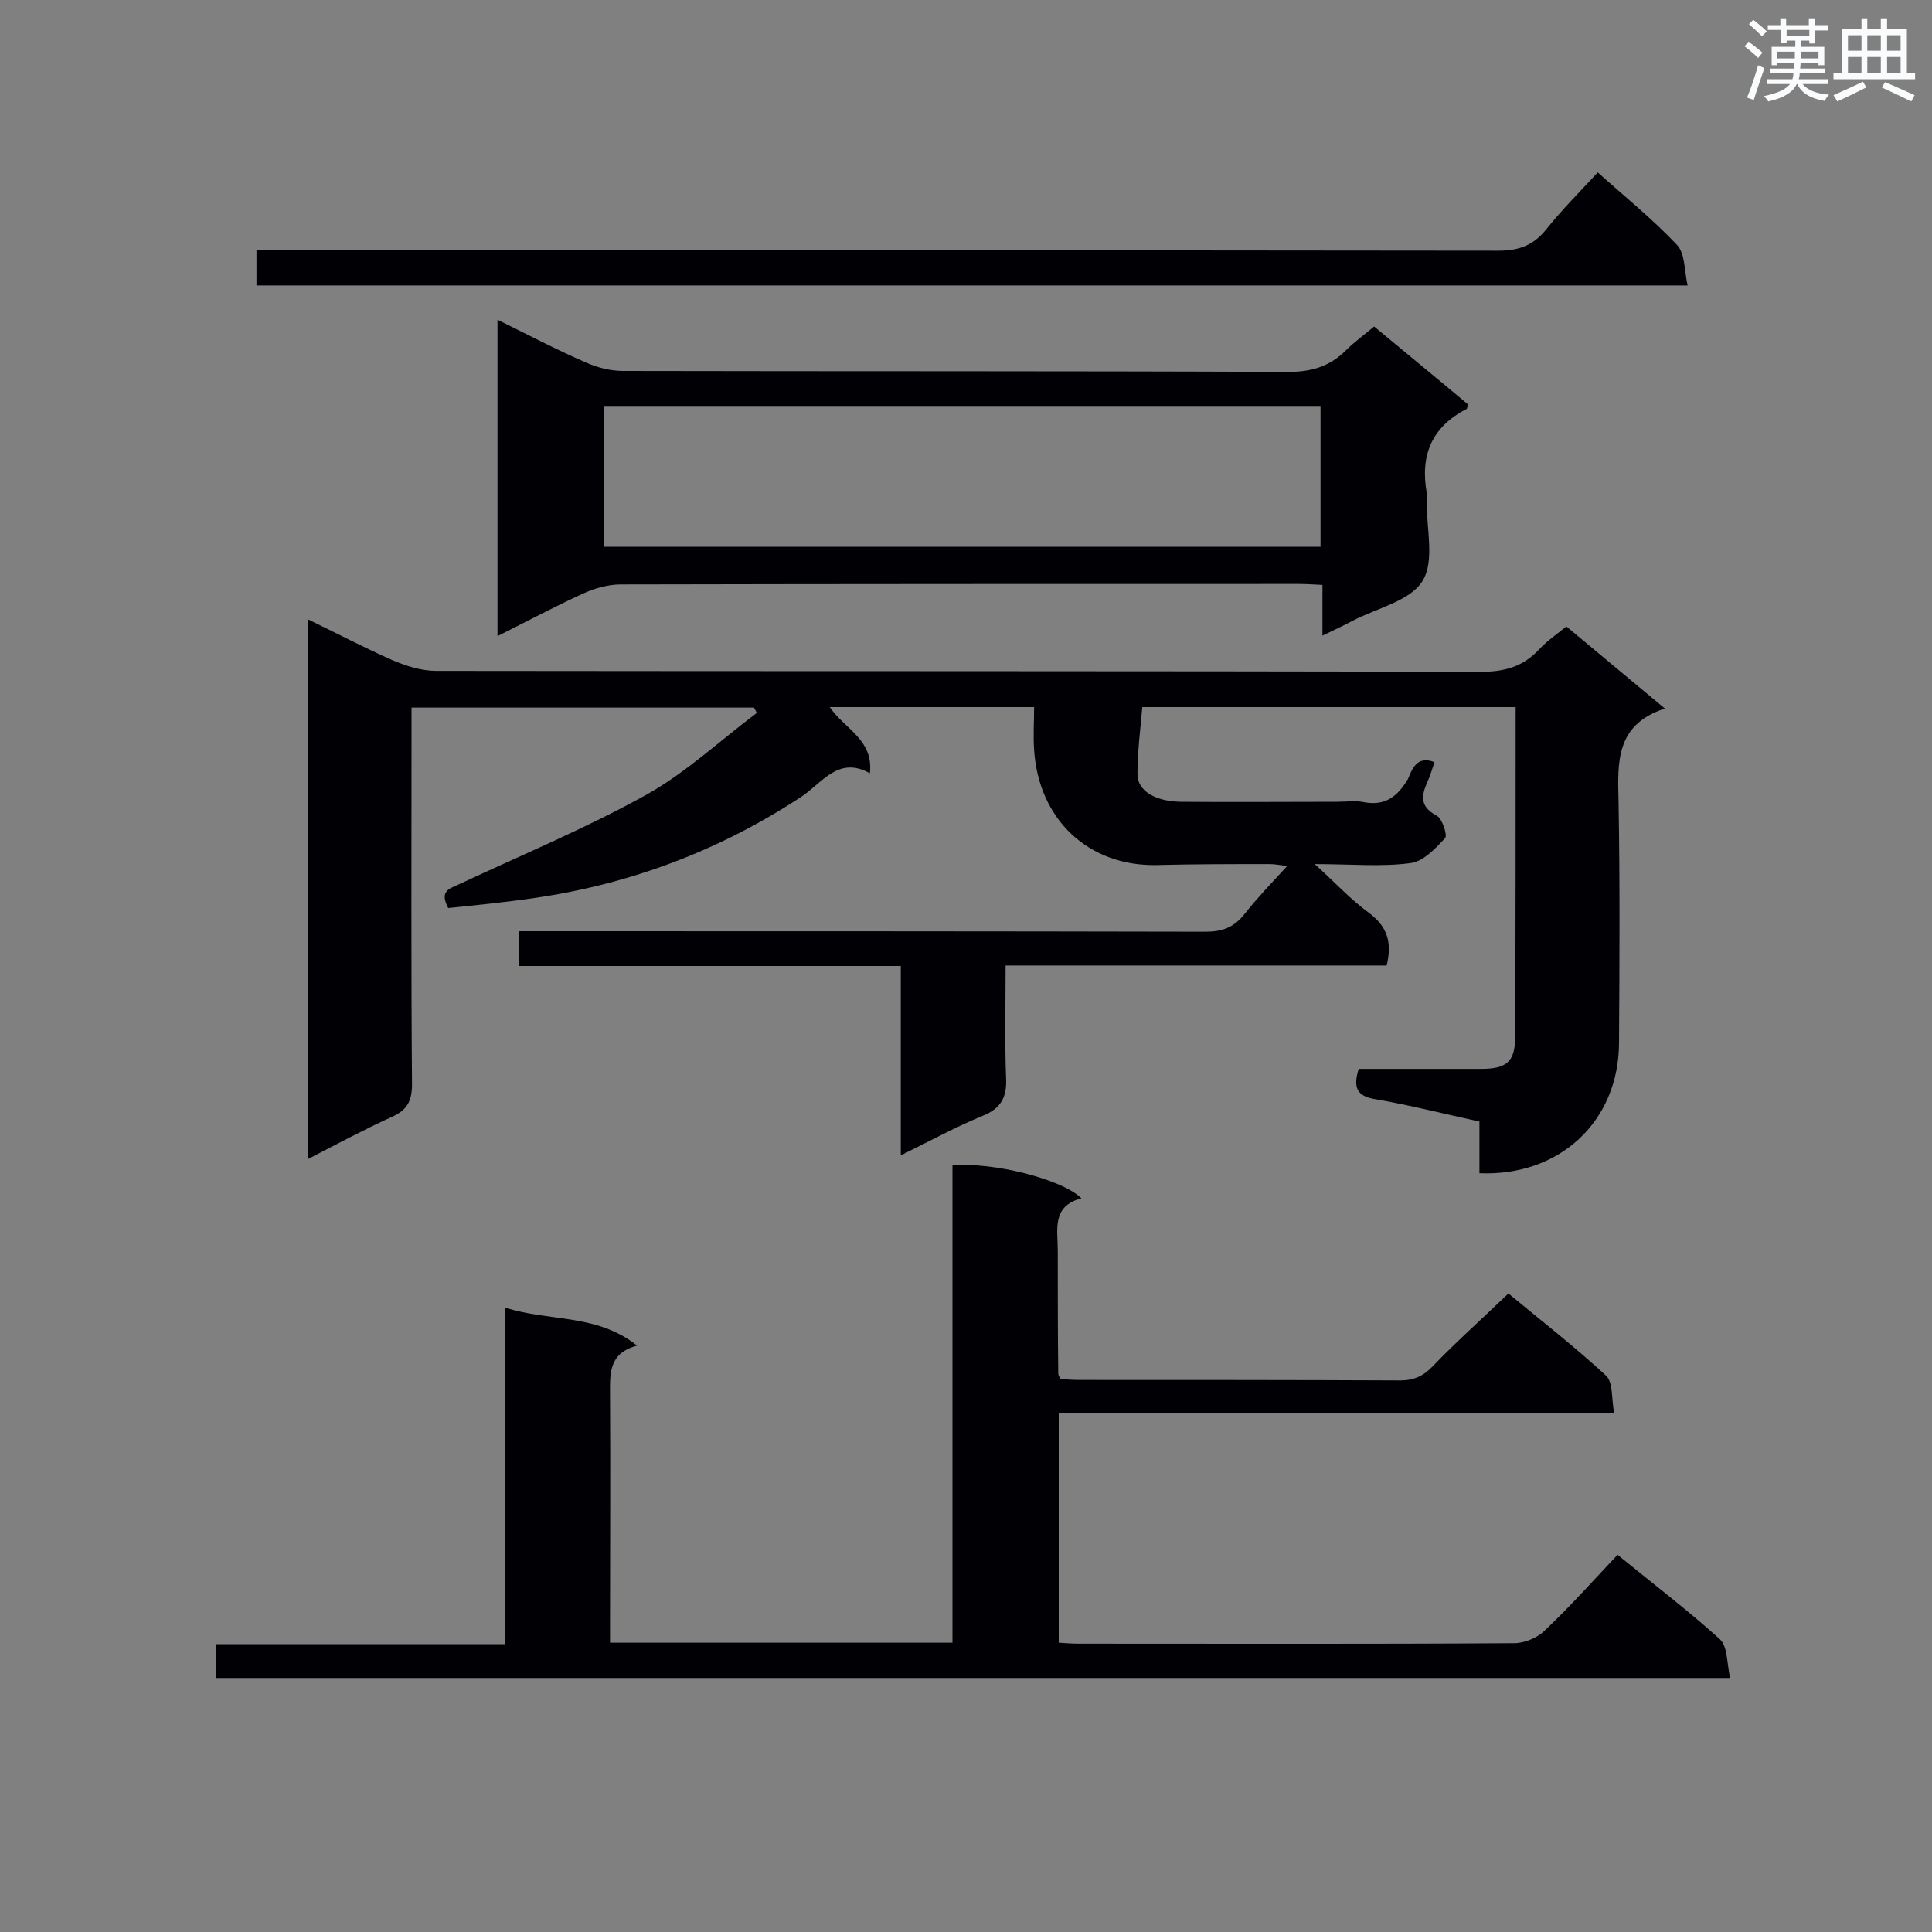 <svg enable-background="new 0 0 400 400" viewBox="0 0 400 400" xmlns="http://www.w3.org/2000/svg"><rect x="0" y="0" width="400" height="400" fill="#808080" stroke="none"/><g fill="#010105"><path d="m297 157.8c-.4 1.1-.7 2.2-1.1 3.2-1.3 3-2.6 5.7 1.6 7.9 1.1.6 2.2 4 1.7 4.6-2 2.2-4.6 4.9-7.2 5.2-6.1.8-12.3.2-19.8.2 4.2 3.8 7.4 7.3 11.1 10 3.8 2.8 5 6 3.8 11-25.9 0-52.1 0-78.9 0 0 8.2-.2 15.8.1 23.3.2 4-1.1 6.3-4.8 7.8-5.6 2.3-10.9 5.2-17 8.2 0-13.3 0-26 0-39.2-26.6 0-52.7 0-79 0 0-2.6 0-4.6 0-7.2h5.2c45.6 0 91.2 0 136.9.1 3.5 0 5.9-.9 8.1-3.7 2.6-3.3 5.5-6.3 8.8-9.9-1.6-.2-2.6-.4-3.6-.4-7.8 0-15.6 0-23.4.2-14.1.3-24.5-9.4-25.4-23.9-.2-2.8 0-5.7 0-8.8-14.3 0-28.1 0-42.3 0 3 4.5 9.1 6.7 8.3 13.7-6.6-3.7-9.9 2.1-14.4 5-16.8 11-35.1 17.9-54.9 20.8-6.1.9-12.2 1.5-18 2.1-1.9-3.6.3-4 2.2-4.9 13-6.1 26.3-11.6 38.9-18.6 8.2-4.6 15.2-11.2 22.8-16.9-.2-.4-.4-.7-.6-1.1-23.4 0-46.8 0-70.9 0v4.8c0 24.4-.1 48.8.1 73.2 0 3.6-1.1 5.4-4.3 6.8-5.7 2.6-11.3 5.6-17.3 8.7 0-37.5 0-74.4 0-111.8 6 2.9 11.7 5.9 17.6 8.5 2.8 1.2 6 2.2 9 2.2 72 .1 144.1 0 216.1.2 5 0 8.9-1 12.3-4.7 1.6-1.7 3.5-3 5.6-4.7 6.6 5.5 13.1 10.9 20.4 17-10.2 3.3-9.8 11.1-9.6 19.1.3 16.7.2 33.5.1 50.2-.1 16.2-12.3 27.6-28.9 26.9 0-3.5 0-7 0-10.7-7.4-1.6-14.4-3.4-21.4-4.6-4-.6-4.8-2.4-3.6-6.3h25.4c5.2 0 7-1.5 7-6.6.1-22.7.1-45.3.1-68.3-25.8 0-51.4 0-77.3 0-.4 4.6-1 9.2-1 13.9 0 3.4 3.6 5.6 8.9 5.7 10.8.1 21.7 0 32.5 0 1.9 0 3.8-.3 5.6.1 4.4.8 6.9-1.3 9-4.8.8-1.8 1.7-5 5.5-3.5z"/><path d="m334.9 321.9c7.7 6.3 14.7 11.6 21.2 17.5 1.6 1.5 1.4 4.9 2.1 8-105 0-209 0-313.4 0 0-2.3 0-4.4 0-7h59.7c0-23.3 0-46.2 0-69.7 9.2 3 19 1.2 27.4 7.9-6 1.6-5.6 5.9-5.6 10.3.1 15.4 0 30.9 0 46.3v4.9h70.9c0-33 0-65.9 0-98.8 8.1-.8 22.7 2.8 26.7 6.8-6.2 1.6-4.9 6.5-4.9 10.8 0 8.5 0 17 .1 25.5 0 .3.2.5.4 1.1 1.3.1 2.7.2 4.1.2 22.1 0 44.2 0 66.3.1 2.8 0 4.8-.9 6.7-2.9 4.9-5.1 10.2-9.8 15.7-15.1 6.5 5.4 13.6 10.9 20.2 17 1.5 1.4 1.1 4.7 1.7 7.8-38.8 0-76.8 0-115 0v47.5c1.4.1 2.8.2 4.2.2 30 0 60 .1 90.1-.1 2.1 0 4.8-1.1 6.3-2.6 5.3-5 10.1-10.4 15.1-15.7z"/><path d="m284.5 67.6c6.6 5.5 13.1 10.8 19.4 16.1-.1.5-.1.9-.3 1-7.2 3.7-9.6 9.6-8.2 17.4.1.6 0 1.2 0 1.7-.1 5.6 1.7 12.4-.9 16.5-2.5 4.1-9.4 5.6-14.4 8.2-1.9 1-3.8 1.9-6.3 3.1 0-3.7 0-6.9 0-10.5-1.9-.1-3.5-.2-5-.2-46.8 0-93.6 0-140.3.1-2.6 0-5.4.8-7.8 1.9-5.9 2.7-11.5 5.7-17.7 8.8 0-22 0-43.4 0-65.5 6.3 3.1 12.2 6.2 18.2 8.8 2.4 1.1 5.2 1.8 7.8 1.8 45.9.1 91.8 0 137.7.2 4.8 0 8.6-1.1 12-4.5 1.8-1.8 3.8-3.2 5.8-4.9zm-159.5 45.6h148.4c0-9.9 0-19.4 0-29-49.7 0-98.9 0-148.4 0z"/><path d="m349.4 59.1c-99.5 0-197.8 0-296.3 0 0-2.4 0-4.5 0-7.3h5.5c83.9 0 167.8 0 251.6.1 4.3 0 7.3-1.1 10-4.5 3.2-4 6.9-7.7 10.6-11.7 5.7 5.1 11.4 9.7 16.4 15 1.7 1.8 1.5 5.3 2.2 8.4z"/></g><path d="m361.2 9.6.8-1c.9.7 1.9 1.4 2.9 2.3l-.9 1.1c-1-1-2-1.8-2.8-2.4zm.5 10.6c.9-2.1 1.6-4.3 2.3-6.7.4.2.8.4 1.3.6-.7 2.1-1.5 4.3-2.2 6.6zm.4-15.2.9-.9c1 .8 2 1.6 2.8 2.4l-1 1c-.9-.9-1.8-1.7-2.7-2.5zm12.5-1.2h1.2v1.4h2.7v1.1h-2.7v2.7h-1.2v-.6h-1.8v1.3h4.9v3.8h-1.2v-.5h-3.7c0 .4-.1.9-.1 1.2h5.1v1h-5.2c0 .5-.1.9-.2 1.2h6v1h-5.2c1.1 1.3 2.9 2 5.5 2.2-.4.4-.7.8-.9 1.3-2.9-.5-4.8-1.6-5.7-3.5h-.1c-.8 1.7-2.7 2.9-5.9 3.6-.2-.4-.6-.8-.9-1.1 2.8-.6 4.6-1.4 5.4-2.5h-4.8v-1h5.3c.1-.3.2-.7.2-1.2h-4.9v-1h5c0-.4 0-.8.1-1.2h-3.5v.5h-1.2v-3.8h4.9v-1.3h-1.8v.5h-1.2v-2.7h-2.7v-1h2.6v-1.4h1.2v1.4h4.7v-1.4zm-6.6 8.3h3.6c0-.4 0-.9 0-1.4h-3.6zm1.9-4.6h4.7v-1.3h-4.7zm6.6 3.2h-3.7v1.4h3.7z" fill="#fafbfc"/><path d="m385.3 3.8h1.3v2.2h2.8v-2.2h1.3v2.2h4.1v9.1h1.7v1.3h-16.9v-1.3h1.7v-9.1h4.1v-2.2zm.4 13.1.7 1.2c-1.8.9-3.8 1.9-6 2.9-.2-.4-.5-.8-.8-1.3 2.3-1 4.3-1.9 6.1-2.8zm-3.1-6.4h2.8v-3.2h-2.8zm0 4.6h2.8v-3.3h-2.8zm4-4.6h2.8v-3.2h-2.8zm0 4.6h2.8v-3.3h-2.8zm3.7 1.9c2.1.9 4.1 1.8 6.1 2.7l-.7 1.3c-2.2-1.1-4.2-2-6.1-2.9zm3.2-9.7h-2.8v3.2h2.8zm-2.8 7.8h2.8v-3.3h-2.8z" fill="#fafbfc"/></svg>
